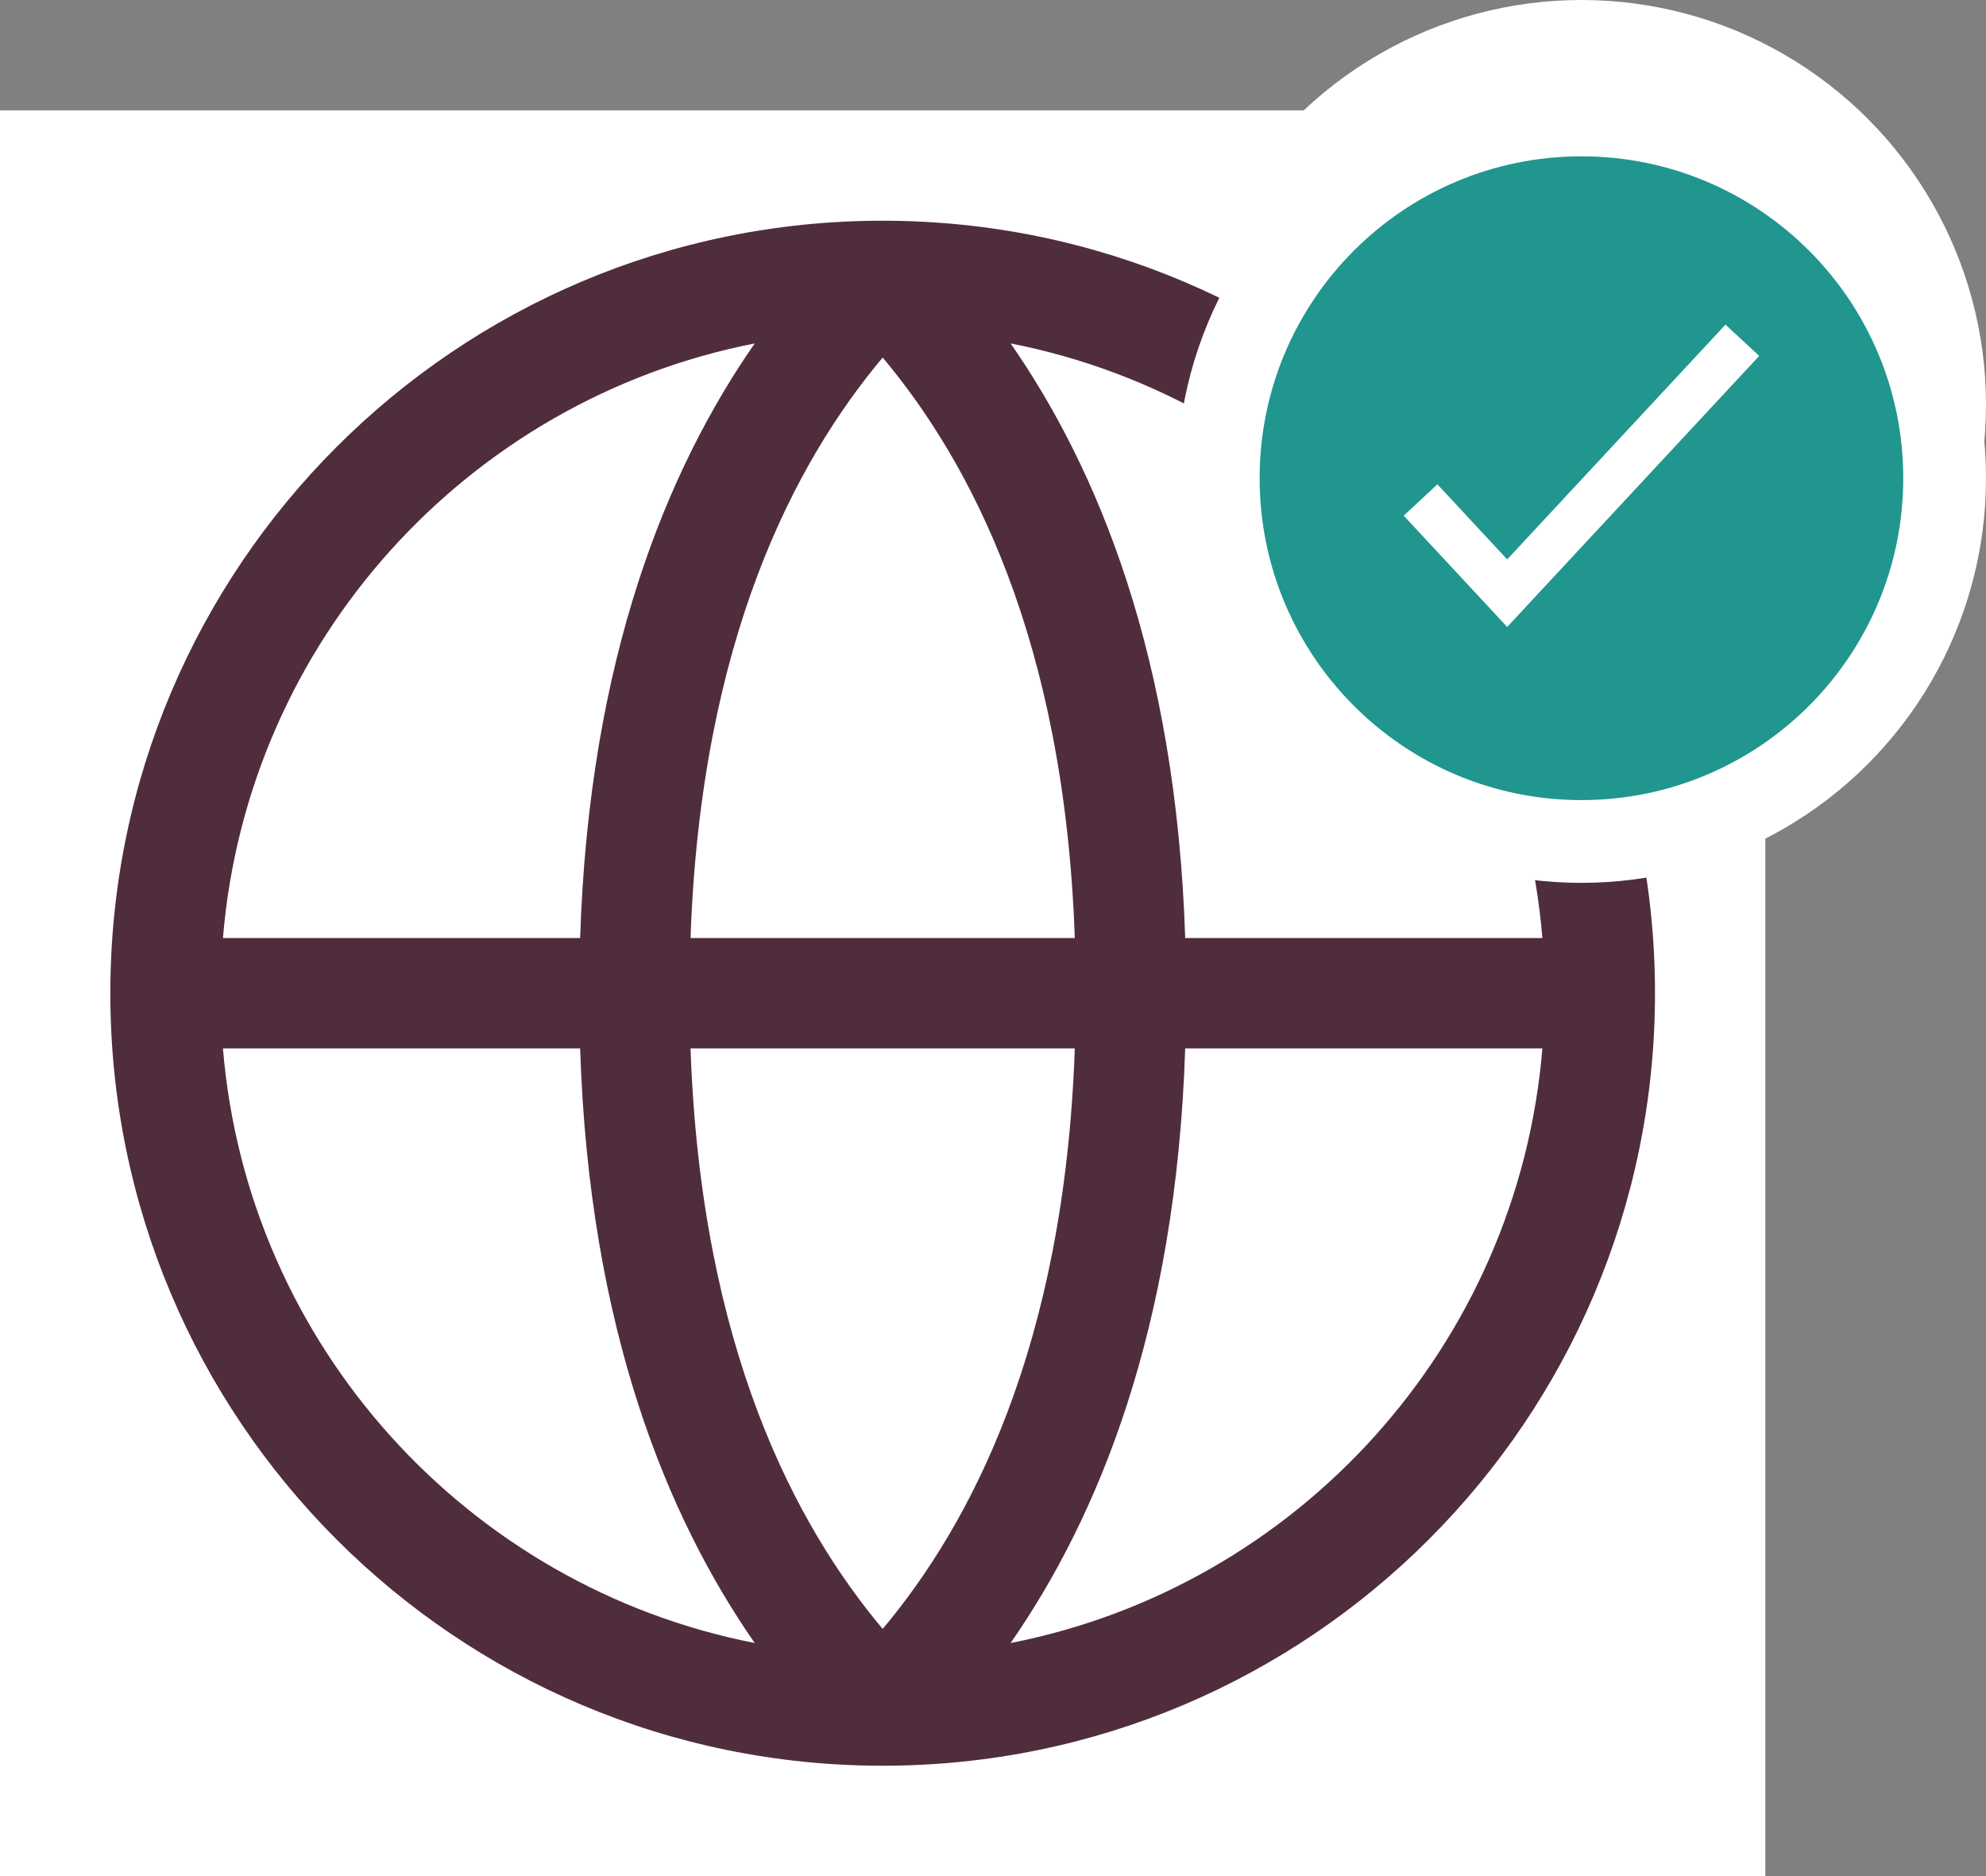 <?xml version="1.0" encoding="utf-8"?>
<svg xmlns="http://www.w3.org/2000/svg" width="54" height="51" viewBox="0 0 54 51" fill="none">
<rect x="0" y="0" width="54" height="51" fill="#808080" stroke="none"/>
<circle cx="43" cy="11" r="11" fill="white"/>
<rect width="48" height="48" transform="translate(0 3)" fill="white"/>
<path fill-rule="evenodd" clip-rule="evenodd" d="M24 6C12.402 6 3 15.402 3 27C3 38.598 12.402 48 24 48C35.598 48 45 38.598 45 27C45 15.402 35.598 6 24 6ZM6.062 25.5H15.774C16.022 17.859 18.154 12.741 20.521 9.336C12.723 10.863 6.728 17.426 6.062 25.5ZM15.774 28.5H6.062C6.728 36.574 12.723 43.137 20.521 44.664C18.154 41.259 16.022 36.141 15.774 28.5ZM18.776 28.5H29.224C28.941 36.646 26.366 41.46 24 44.281C21.634 41.46 19.059 36.646 18.776 28.5ZM29.224 25.5H18.776C19.059 17.354 21.634 12.54 24 9.719C26.366 12.54 28.941 17.354 29.224 25.5ZM32.226 28.5C31.978 36.141 29.846 41.259 27.479 44.664C35.277 43.137 41.272 36.574 41.938 28.5H32.226ZM41.938 25.5H32.226C31.978 17.859 29.846 12.741 27.479 9.336C35.277 10.863 41.272 17.426 41.938 25.5Z" fill="#502D3C"/>
<circle cx="43" cy="13" r="11" fill="white"/>
<path fill-rule="evenodd" clip-rule="evenodd" d="M34.25 13C34.25 8.168 38.167 4.25 43 4.25C47.833 4.25 51.75 8.168 51.75 13C51.75 17.832 47.833 21.75 43 21.75C38.167 21.75 34.25 17.832 34.25 13ZM40.981 17.043L47.833 9.676L46.917 8.824L40.981 15.207L39.083 13.166L38.167 14.018L40.981 17.043Z" fill="#20968F"/>
</svg>